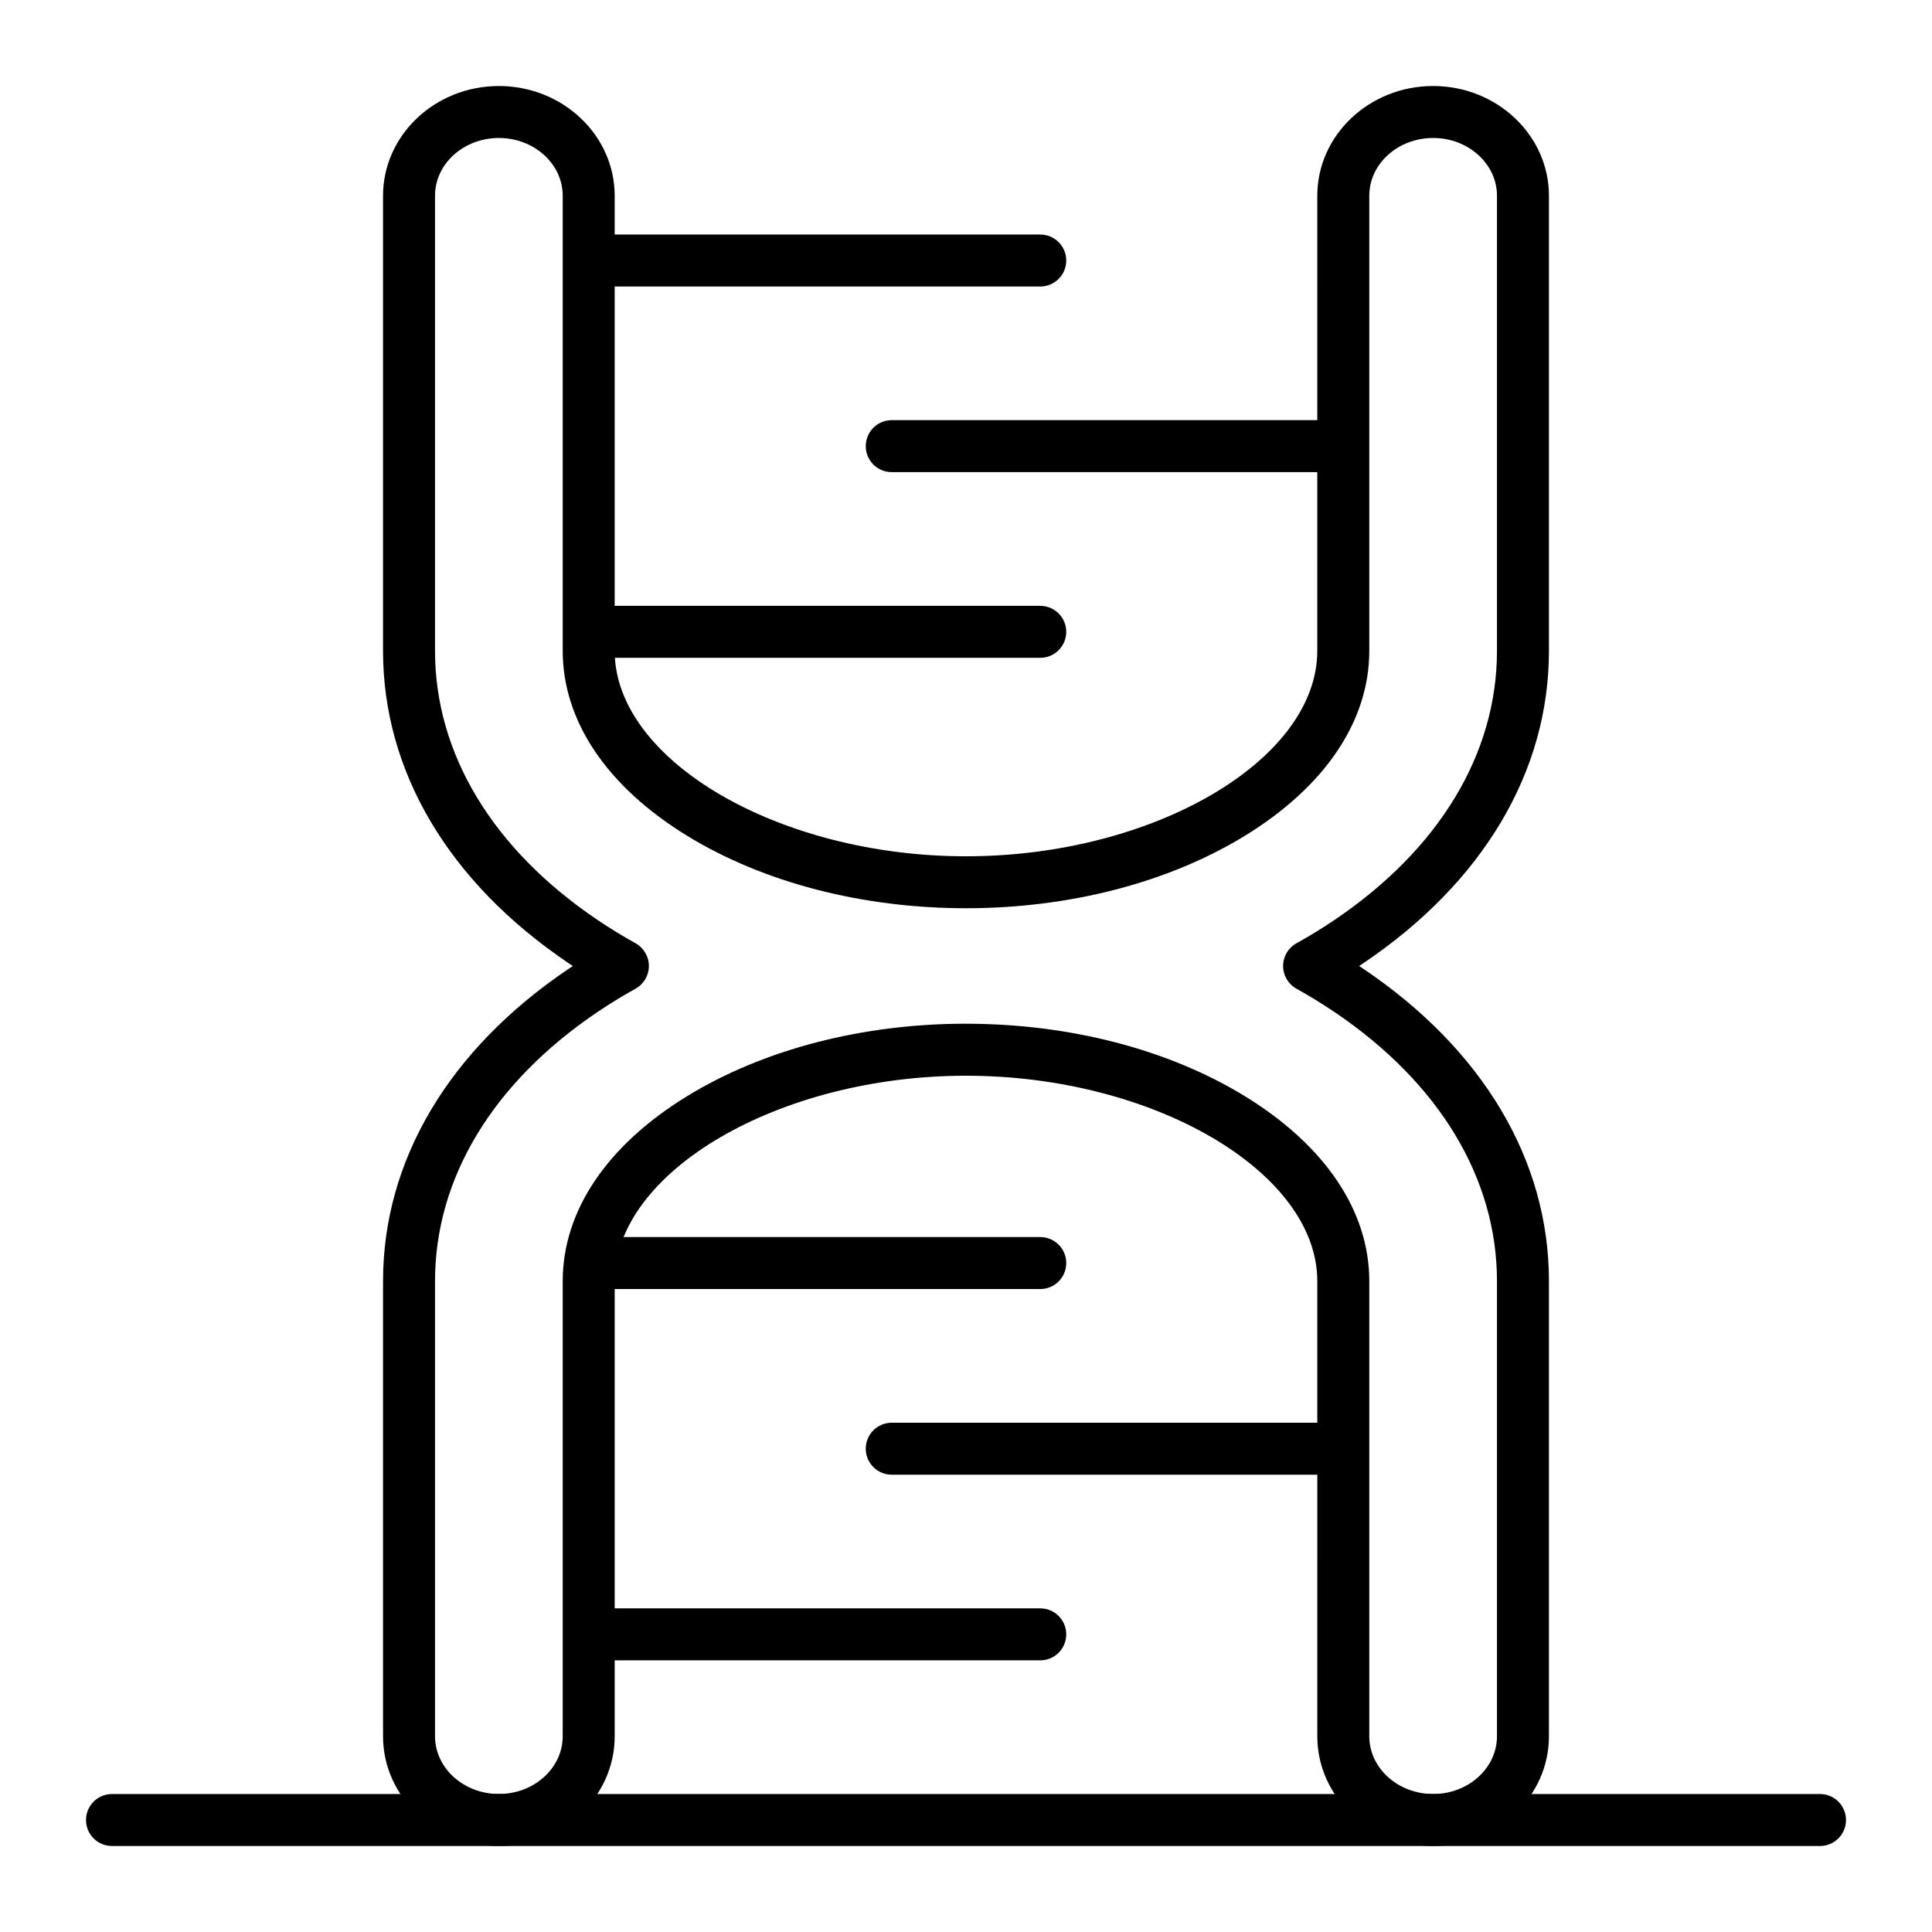 <?xml version="1.0" encoding="UTF-8"?>
<!-- Uploaded to: SVG Repo, www.svgrepo.com, Generator: SVG Repo Mixer Tools -->
<svg fill="#000000" width="800px" height="800px" version="1.1" viewBox="144 144 512 512" xmlns="http://www.w3.org/2000/svg">
 <g>
  <path d="m523.79 633.21c-16.926 0-30.691-13.043-30.691-29.078l-0.004-120.62c0-28.996-43.504-54.434-93.098-54.434s-93.098 25.438-93.098 54.434v120.62c0 16.031-13.77 29.078-30.695 29.078-16.93-0.004-30.695-13.047-30.695-29.078v-120.62c0-31.973 17.453-61.355 49.141-82.734 0.383-0.262 0.77-0.52 1.16-0.773-0.391-0.258-0.777-0.516-1.16-0.773-31.691-21.383-49.141-50.762-49.141-82.738v-120.62c0-16.035 13.77-29.078 30.691-29.078 16.926 0 30.695 13.043 30.695 29.078v120.62c0 28.996 43.504 54.434 93.098 54.434 49.598 0 93.098-25.434 93.098-54.434l0.004-120.62c0-16.031 13.77-29.078 30.691-29.078 16.93 0 30.699 13.043 30.699 29.078v120.62c0 31.973-17.453 61.355-49.141 82.734-0.383 0.258-0.77 0.516-1.16 0.773 0.391 0.258 0.777 0.516 1.16 0.773 31.688 21.375 49.141 50.758 49.141 82.734v120.62c0 16.031-13.77 29.074-30.695 29.074zm-123.79-217.91c27.465 0 53.719 6.824 73.918 19.211 21.254 13.031 32.957 30.434 32.957 48.996v120.62c0 8.438 7.59 15.301 16.918 15.301s16.918-6.863 16.918-15.301v-120.62c0-27.25-15.297-52.578-43.07-71.316-3.188-2.152-6.574-4.231-10.07-6.176-2.184-1.215-3.535-3.519-3.535-6.016 0-2.5 1.355-4.801 3.535-6.016 3.481-1.938 6.867-4.016 10.07-6.176 27.773-18.742 43.07-44.066 43.07-71.32v-120.62c0-8.438-7.59-15.301-16.918-15.301s-16.918 6.863-16.918 15.301v120.62c0 18.562-11.703 35.965-32.957 48.996-20.199 12.387-46.453 19.211-73.918 19.211s-53.719-6.824-73.918-19.211c-21.254-13.031-32.957-30.434-32.957-48.996v-120.62c0-8.438-7.59-15.301-16.918-15.301-9.332 0-16.922 6.863-16.922 15.301v120.62c0 27.25 15.297 52.578 43.07 71.312 3.203 2.16 6.594 4.238 10.07 6.176 2.184 1.215 3.535 3.519 3.535 6.016 0 2.5-1.352 4.801-3.535 6.019-3.481 1.938-6.871 4.016-10.074 6.176-27.77 18.738-43.066 44.066-43.066 71.316v120.62c0 8.438 7.59 15.301 16.918 15.301s16.918-6.863 16.918-15.301v-120.62c0-18.562 11.703-35.965 32.957-48.996 20.203-12.391 46.453-19.215 73.922-19.215z"/>
  <path d="m419.68 219.93h-118.08c-3.805 0-6.887-3.082-6.887-6.887 0-3.805 3.082-6.887 6.887-6.887h118.08c3.805 0 6.887 3.082 6.887 6.887 0 3.805-3.082 6.887-6.887 6.887z"/>
  <path d="m498.4 269.12h-118.08c-3.805 0-6.887-3.082-6.887-6.887 0-3.805 3.082-6.887 6.887-6.887h118.08c3.805 0 6.887 3.082 6.887 6.887-0.004 3.805-3.086 6.887-6.891 6.887z"/>
  <path d="m419.68 318.33h-118.08c-3.805 0-6.887-3.082-6.887-6.887 0-3.805 3.082-6.887 6.887-6.887h118.08c3.805 0 6.887 3.082 6.887 6.887 0 3.801-3.082 6.887-6.887 6.887z"/>
  <path d="m419.68 485.61h-118.08c-3.805 0-6.887-3.082-6.887-6.887s3.082-6.887 6.887-6.887h118.08c3.805 0 6.887 3.082 6.887 6.887s-3.082 6.887-6.887 6.887z"/>
  <path d="m498.4 534.81h-118.08c-3.805 0-6.887-3.082-6.887-6.887s3.082-6.887 6.887-6.887h118.08c3.805 0 6.887 3.082 6.887 6.887-0.004 3.801-3.086 6.887-6.891 6.887z"/>
  <path d="m419.68 584.01h-118.08c-3.805 0-6.887-3.082-6.887-6.887 0-3.805 3.082-6.887 6.887-6.887h118.08c3.805 0 6.887 3.082 6.887 6.887 0 3.801-3.082 6.887-6.887 6.887z"/>
  <path d="m626.32 633.21h-452.64c-3.805 0-6.887-3.082-6.887-6.887 0-3.805 3.082-6.887 6.887-6.887h452.64c3.805 0 6.887 3.082 6.887 6.887 0 3.805-3.082 6.887-6.887 6.887z"/>
 </g>
</svg>
